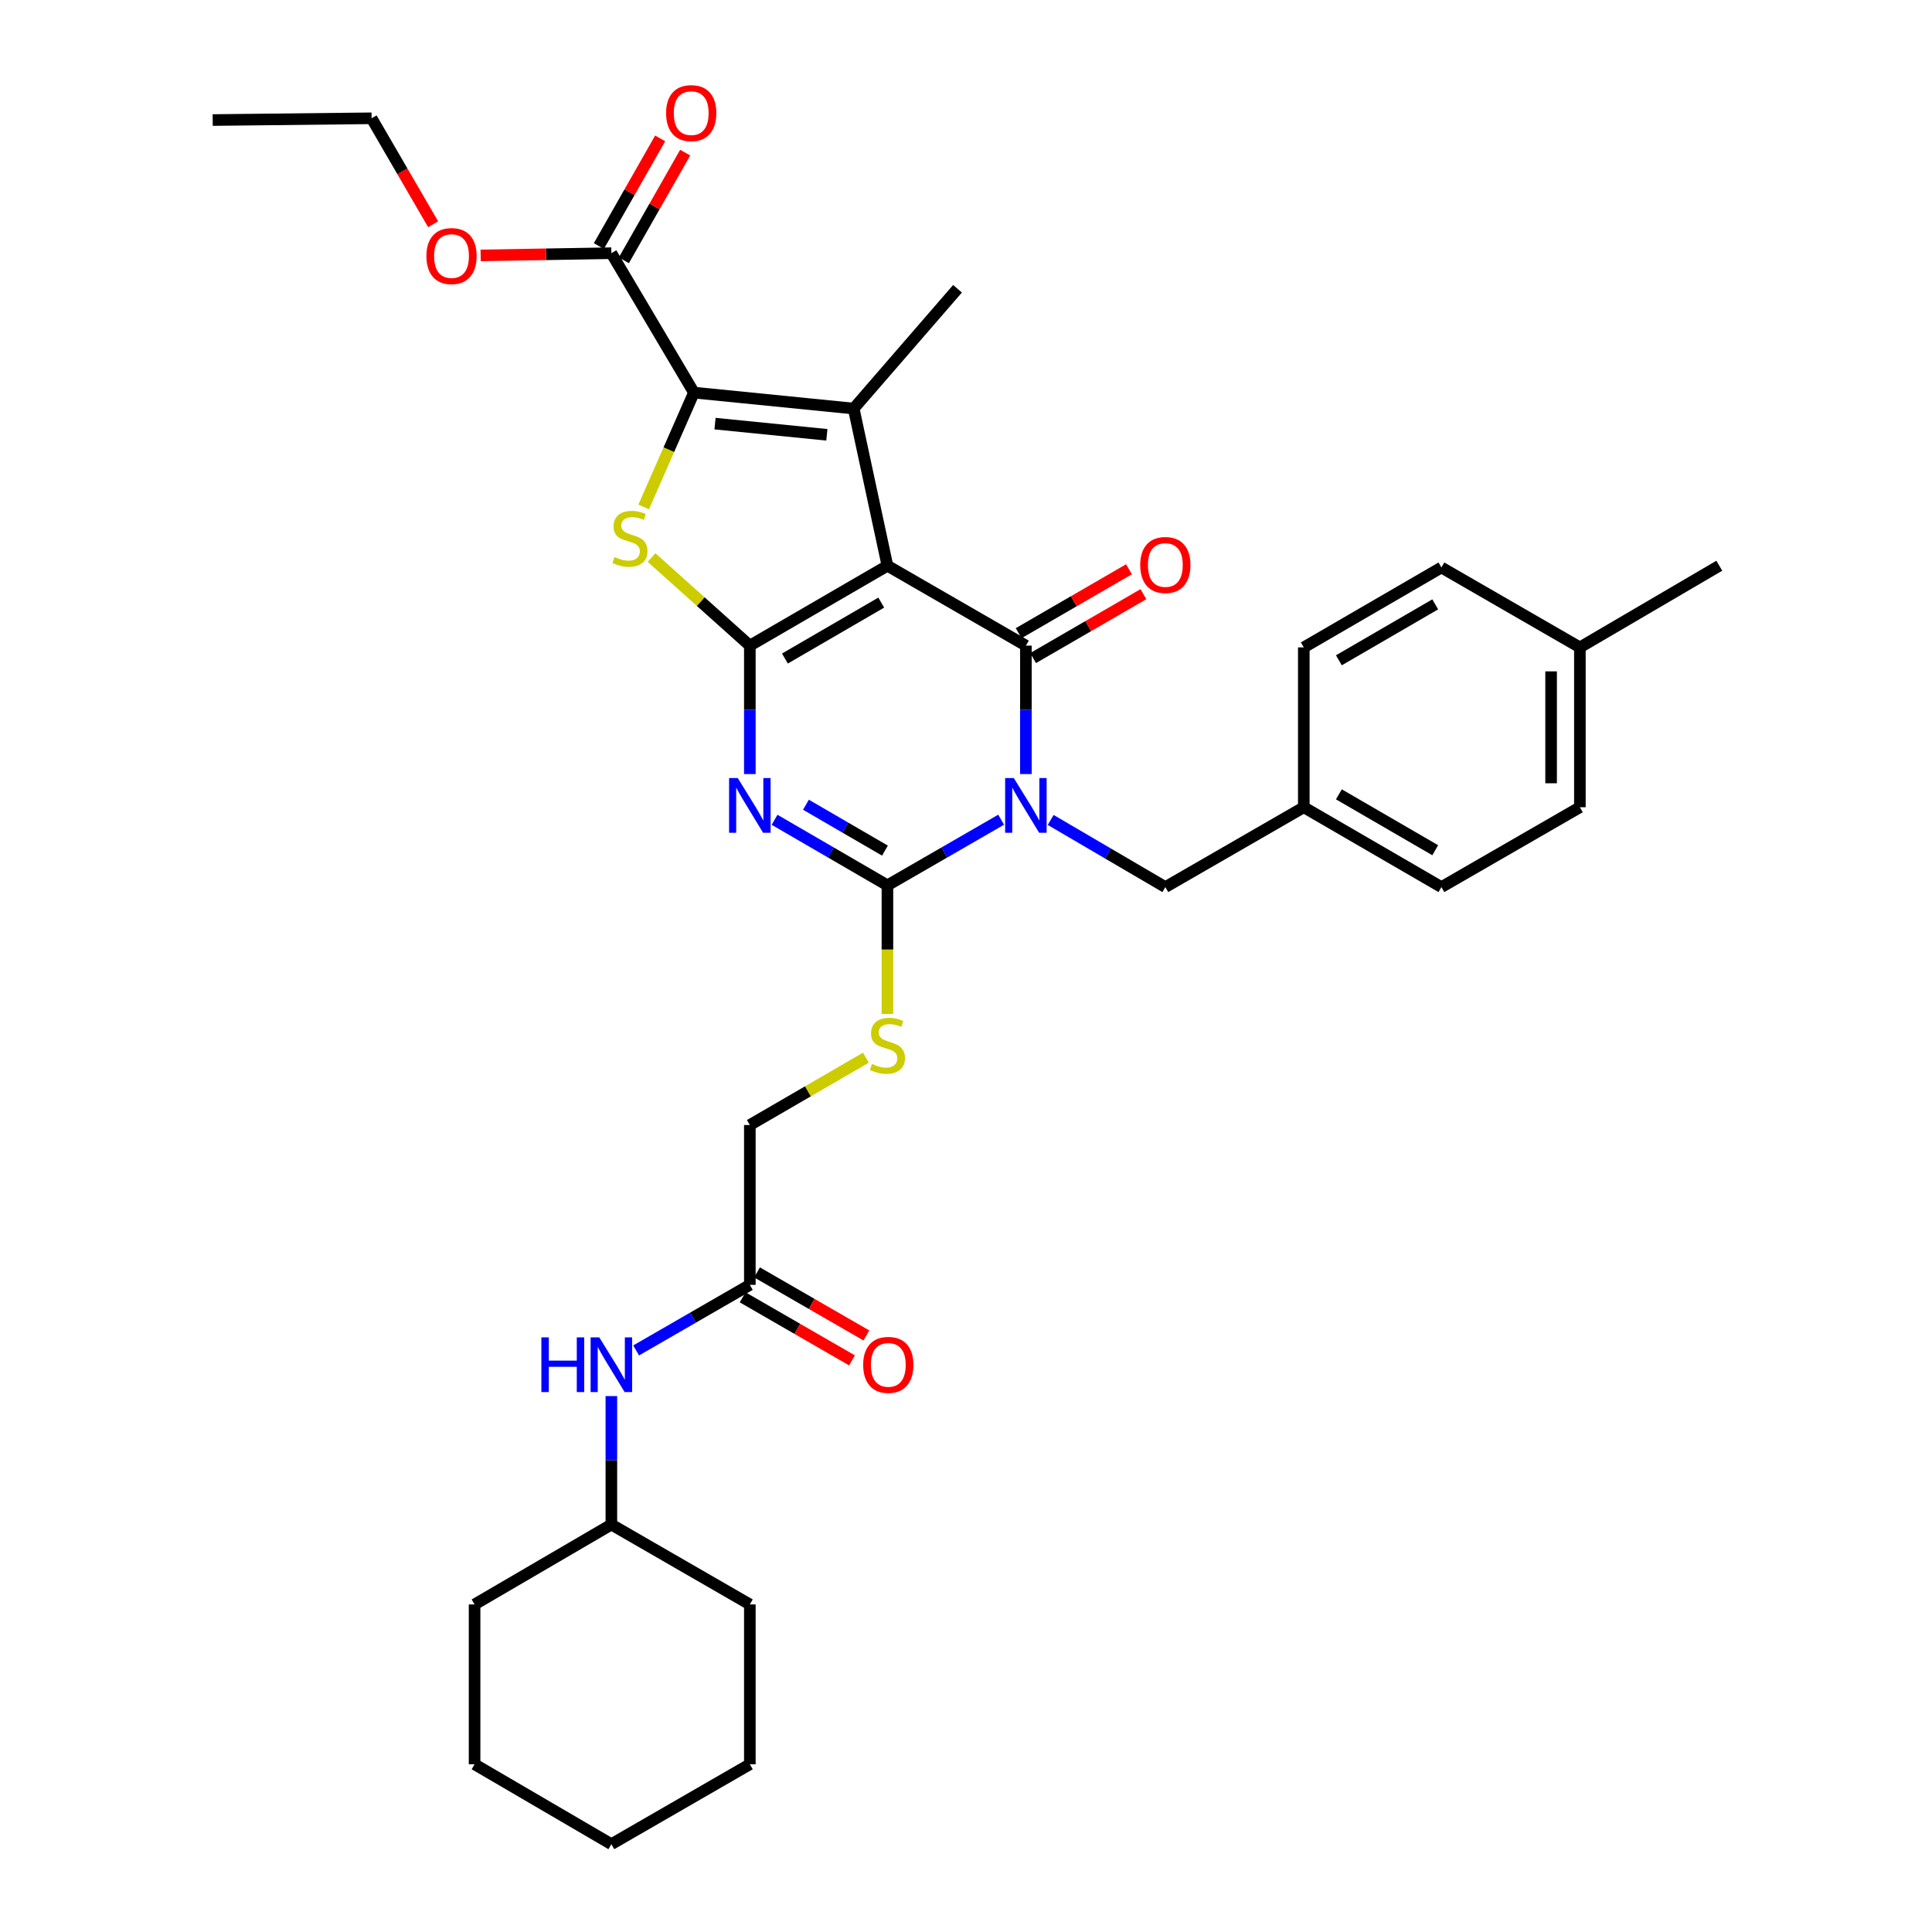 <?xml version='1.0' encoding='iso-8859-1'?>
<svg version='1.1' baseProfile='full'
              xmlns='http://www.w3.org/2000/svg'
                      xmlns:rdkit='http://www.rdkit.org/xml'
                      xmlns:xlink='http://www.w3.org/1999/xlink'
                  xml:space='preserve'
width='1000px' height='1000px' viewBox='0 0 1000 1000'>
<!-- END OF HEADER -->
<rect style='opacity:1.0;fill:#FFFFFF;stroke:none' width='1000' height='1000' x='0' y='0'> </rect>
<path class='bond-1' d='M 459.329,292.82 L 388.117,334.177' style='fill:none;fill-rule:evenodd;stroke:#000000;stroke-width:6px;stroke-linecap:butt;stroke-linejoin:miter;stroke-opacity:1' />
<path class='bond-1' d='M 456.128,311.904 L 406.279,340.854' style='fill:none;fill-rule:evenodd;stroke:#000000;stroke-width:6px;stroke-linecap:butt;stroke-linejoin:miter;stroke-opacity:1' />
<path class='bond-2' d='M 459.329,292.82 L 530.997,334.177' style='fill:none;fill-rule:evenodd;stroke:#000000;stroke-width:6px;stroke-linecap:butt;stroke-linejoin:miter;stroke-opacity:1' />
<path class='bond-5' d='M 459.329,292.82 L 441.87,211.471' style='fill:none;fill-rule:evenodd;stroke:#000000;stroke-width:6px;stroke-linecap:butt;stroke-linejoin:miter;stroke-opacity:1' />
<path class='bond-0' d='M 530.997,400.656 L 530.997,367.417' style='fill:none;fill-rule:evenodd;stroke:#0000FF;stroke-width:6px;stroke-linecap:butt;stroke-linejoin:miter;stroke-opacity:1' />
<path class='bond-0' d='M 530.997,367.417 L 530.997,334.177' style='fill:none;fill-rule:evenodd;stroke:#000000;stroke-width:6px;stroke-linecap:butt;stroke-linejoin:miter;stroke-opacity:1' />
<path class='bond-4' d='M 518.189,424.277 L 488.759,441.263' style='fill:none;fill-rule:evenodd;stroke:#0000FF;stroke-width:6px;stroke-linecap:butt;stroke-linejoin:miter;stroke-opacity:1' />
<path class='bond-4' d='M 488.759,441.263 L 459.329,458.249' style='fill:none;fill-rule:evenodd;stroke:#000000;stroke-width:6px;stroke-linecap:butt;stroke-linejoin:miter;stroke-opacity:1' />
<path class='bond-10' d='M 543.829,424.399 L 573.503,441.779' style='fill:none;fill-rule:evenodd;stroke:#0000FF;stroke-width:6px;stroke-linecap:butt;stroke-linejoin:miter;stroke-opacity:1' />
<path class='bond-10' d='M 573.503,441.779 L 603.178,459.16' style='fill:none;fill-rule:evenodd;stroke:#000000;stroke-width:6px;stroke-linecap:butt;stroke-linejoin:miter;stroke-opacity:1' />
<path class='bond-3' d='M 388.117,334.177 L 388.117,367.417' style='fill:none;fill-rule:evenodd;stroke:#000000;stroke-width:6px;stroke-linecap:butt;stroke-linejoin:miter;stroke-opacity:1' />
<path class='bond-3' d='M 388.117,367.417 L 388.117,400.656' style='fill:none;fill-rule:evenodd;stroke:#0000FF;stroke-width:6px;stroke-linecap:butt;stroke-linejoin:miter;stroke-opacity:1' />
<path class='bond-7' d='M 388.117,334.177 L 362.672,311.376' style='fill:none;fill-rule:evenodd;stroke:#000000;stroke-width:6px;stroke-linecap:butt;stroke-linejoin:miter;stroke-opacity:1' />
<path class='bond-7' d='M 362.672,311.376 L 337.227,288.574' style='fill:none;fill-rule:evenodd;stroke:#CCCC00;stroke-width:6px;stroke-linecap:butt;stroke-linejoin:miter;stroke-opacity:1' />
<path class='bond-11' d='M 534.731,340.621 L 563.278,324.081' style='fill:none;fill-rule:evenodd;stroke:#000000;stroke-width:6px;stroke-linecap:butt;stroke-linejoin:miter;stroke-opacity:1' />
<path class='bond-11' d='M 563.278,324.081 L 591.826,307.541' style='fill:none;fill-rule:evenodd;stroke:#FF0000;stroke-width:6px;stroke-linecap:butt;stroke-linejoin:miter;stroke-opacity:1' />
<path class='bond-11' d='M 527.264,327.733 L 555.811,311.193' style='fill:none;fill-rule:evenodd;stroke:#000000;stroke-width:6px;stroke-linecap:butt;stroke-linejoin:miter;stroke-opacity:1' />
<path class='bond-11' d='M 555.811,311.193 L 584.359,294.653' style='fill:none;fill-rule:evenodd;stroke:#FF0000;stroke-width:6px;stroke-linecap:butt;stroke-linejoin:miter;stroke-opacity:1' />
<path class='bond-35' d='M 400.916,424.318 L 430.123,441.284' style='fill:none;fill-rule:evenodd;stroke:#0000FF;stroke-width:6px;stroke-linecap:butt;stroke-linejoin:miter;stroke-opacity:1' />
<path class='bond-35' d='M 430.123,441.284 L 459.329,458.249' style='fill:none;fill-rule:evenodd;stroke:#000000;stroke-width:6px;stroke-linecap:butt;stroke-linejoin:miter;stroke-opacity:1' />
<path class='bond-35' d='M 417.159,416.528 L 437.604,428.404' style='fill:none;fill-rule:evenodd;stroke:#0000FF;stroke-width:6px;stroke-linecap:butt;stroke-linejoin:miter;stroke-opacity:1' />
<path class='bond-35' d='M 437.604,428.404 L 458.049,440.28' style='fill:none;fill-rule:evenodd;stroke:#000000;stroke-width:6px;stroke-linecap:butt;stroke-linejoin:miter;stroke-opacity:1' />
<path class='bond-9' d='M 459.329,458.249 L 459.329,491.521' style='fill:none;fill-rule:evenodd;stroke:#000000;stroke-width:6px;stroke-linecap:butt;stroke-linejoin:miter;stroke-opacity:1' />
<path class='bond-9' d='M 459.329,491.521 L 459.329,524.792' style='fill:none;fill-rule:evenodd;stroke:#CCCC00;stroke-width:6px;stroke-linecap:butt;stroke-linejoin:miter;stroke-opacity:1' />
<path class='bond-6' d='M 441.87,211.471 L 359.172,203.212' style='fill:none;fill-rule:evenodd;stroke:#000000;stroke-width:6px;stroke-linecap:butt;stroke-linejoin:miter;stroke-opacity:1' />
<path class='bond-6' d='M 427.985,225.053 L 370.096,219.272' style='fill:none;fill-rule:evenodd;stroke:#000000;stroke-width:6px;stroke-linecap:butt;stroke-linejoin:miter;stroke-opacity:1' />
<path class='bond-18' d='M 441.87,211.471 L 495.614,149.46' style='fill:none;fill-rule:evenodd;stroke:#000000;stroke-width:6px;stroke-linecap:butt;stroke-linejoin:miter;stroke-opacity:1' />
<path class='bond-8' d='M 359.172,203.212 L 316.441,131.048' style='fill:none;fill-rule:evenodd;stroke:#000000;stroke-width:6px;stroke-linecap:butt;stroke-linejoin:miter;stroke-opacity:1' />
<path class='bond-34' d='M 359.172,203.212 L 346.172,232.803' style='fill:none;fill-rule:evenodd;stroke:#000000;stroke-width:6px;stroke-linecap:butt;stroke-linejoin:miter;stroke-opacity:1' />
<path class='bond-34' d='M 346.172,232.803 L 333.172,262.393' style='fill:none;fill-rule:evenodd;stroke:#CCCC00;stroke-width:6px;stroke-linecap:butt;stroke-linejoin:miter;stroke-opacity:1' />
<path class='bond-14' d='M 322.912,134.734 L 338.781,106.869' style='fill:none;fill-rule:evenodd;stroke:#000000;stroke-width:6px;stroke-linecap:butt;stroke-linejoin:miter;stroke-opacity:1' />
<path class='bond-14' d='M 338.781,106.869 L 354.65,79.004' style='fill:none;fill-rule:evenodd;stroke:#FF0000;stroke-width:6px;stroke-linecap:butt;stroke-linejoin:miter;stroke-opacity:1' />
<path class='bond-14' d='M 309.969,127.363 L 325.838,99.498' style='fill:none;fill-rule:evenodd;stroke:#000000;stroke-width:6px;stroke-linecap:butt;stroke-linejoin:miter;stroke-opacity:1' />
<path class='bond-14' d='M 325.838,99.498 L 341.707,71.633' style='fill:none;fill-rule:evenodd;stroke:#FF0000;stroke-width:6px;stroke-linecap:butt;stroke-linejoin:miter;stroke-opacity:1' />
<path class='bond-19' d='M 316.441,131.048 L 282.609,131.623' style='fill:none;fill-rule:evenodd;stroke:#000000;stroke-width:6px;stroke-linecap:butt;stroke-linejoin:miter;stroke-opacity:1' />
<path class='bond-19' d='M 282.609,131.623 L 248.778,132.199' style='fill:none;fill-rule:evenodd;stroke:#FF0000;stroke-width:6px;stroke-linecap:butt;stroke-linejoin:miter;stroke-opacity:1' />
<path class='bond-16' d='M 448.191,547.445 L 418.154,564.879' style='fill:none;fill-rule:evenodd;stroke:#CCCC00;stroke-width:6px;stroke-linecap:butt;stroke-linejoin:miter;stroke-opacity:1' />
<path class='bond-16' d='M 418.154,564.879 L 388.117,582.313' style='fill:none;fill-rule:evenodd;stroke:#000000;stroke-width:6px;stroke-linecap:butt;stroke-linejoin:miter;stroke-opacity:1' />
<path class='bond-17' d='M 603.178,459.16 L 674.846,417.827' style='fill:none;fill-rule:evenodd;stroke:#000000;stroke-width:6px;stroke-linecap:butt;stroke-linejoin:miter;stroke-opacity:1' />
<path class='bond-12' d='M 388.117,665.044 L 388.117,582.313' style='fill:none;fill-rule:evenodd;stroke:#000000;stroke-width:6px;stroke-linecap:butt;stroke-linejoin:miter;stroke-opacity:1' />
<path class='bond-13' d='M 388.117,665.044 L 358.683,682.017' style='fill:none;fill-rule:evenodd;stroke:#000000;stroke-width:6px;stroke-linecap:butt;stroke-linejoin:miter;stroke-opacity:1' />
<path class='bond-13' d='M 358.683,682.017 L 329.249,698.991' style='fill:none;fill-rule:evenodd;stroke:#0000FF;stroke-width:6px;stroke-linecap:butt;stroke-linejoin:miter;stroke-opacity:1' />
<path class='bond-15' d='M 384.396,671.495 L 412.696,687.817' style='fill:none;fill-rule:evenodd;stroke:#000000;stroke-width:6px;stroke-linecap:butt;stroke-linejoin:miter;stroke-opacity:1' />
<path class='bond-15' d='M 412.696,687.817 L 440.996,704.138' style='fill:none;fill-rule:evenodd;stroke:#FF0000;stroke-width:6px;stroke-linecap:butt;stroke-linejoin:miter;stroke-opacity:1' />
<path class='bond-15' d='M 391.837,658.593 L 420.137,674.914' style='fill:none;fill-rule:evenodd;stroke:#000000;stroke-width:6px;stroke-linecap:butt;stroke-linejoin:miter;stroke-opacity:1' />
<path class='bond-15' d='M 420.137,674.914 L 448.437,691.235' style='fill:none;fill-rule:evenodd;stroke:#FF0000;stroke-width:6px;stroke-linecap:butt;stroke-linejoin:miter;stroke-opacity:1' />
<path class='bond-21' d='M 316.441,722.605 L 316.441,755.856' style='fill:none;fill-rule:evenodd;stroke:#0000FF;stroke-width:6px;stroke-linecap:butt;stroke-linejoin:miter;stroke-opacity:1' />
<path class='bond-21' d='M 316.441,755.856 L 316.441,789.108' style='fill:none;fill-rule:evenodd;stroke:#000000;stroke-width:6px;stroke-linecap:butt;stroke-linejoin:miter;stroke-opacity:1' />
<path class='bond-22' d='M 674.846,417.827 L 674.846,335.088' style='fill:none;fill-rule:evenodd;stroke:#000000;stroke-width:6px;stroke-linecap:butt;stroke-linejoin:miter;stroke-opacity:1' />
<path class='bond-23' d='M 674.846,417.827 L 746.075,459.16' style='fill:none;fill-rule:evenodd;stroke:#000000;stroke-width:6px;stroke-linecap:butt;stroke-linejoin:miter;stroke-opacity:1' />
<path class='bond-23' d='M 693.006,411.144 L 742.866,440.077' style='fill:none;fill-rule:evenodd;stroke:#000000;stroke-width:6px;stroke-linecap:butt;stroke-linejoin:miter;stroke-opacity:1' />
<path class='bond-26' d='M 224.195,116.076 L 208.266,88.651' style='fill:none;fill-rule:evenodd;stroke:#FF0000;stroke-width:6px;stroke-linecap:butt;stroke-linejoin:miter;stroke-opacity:1' />
<path class='bond-26' d='M 208.266,88.651 L 192.336,61.226' style='fill:none;fill-rule:evenodd;stroke:#000000;stroke-width:6px;stroke-linecap:butt;stroke-linejoin:miter;stroke-opacity:1' />
<path class='bond-20' d='M 817.743,335.088 L 817.743,417.827' style='fill:none;fill-rule:evenodd;stroke:#000000;stroke-width:6px;stroke-linecap:butt;stroke-linejoin:miter;stroke-opacity:1' />
<path class='bond-20' d='M 802.848,347.498 L 802.848,405.416' style='fill:none;fill-rule:evenodd;stroke:#000000;stroke-width:6px;stroke-linecap:butt;stroke-linejoin:miter;stroke-opacity:1' />
<path class='bond-27' d='M 817.743,335.088 L 889.907,292.82' style='fill:none;fill-rule:evenodd;stroke:#000000;stroke-width:6px;stroke-linecap:butt;stroke-linejoin:miter;stroke-opacity:1' />
<path class='bond-36' d='M 817.743,335.088 L 746.075,293.73' style='fill:none;fill-rule:evenodd;stroke:#000000;stroke-width:6px;stroke-linecap:butt;stroke-linejoin:miter;stroke-opacity:1' />
<path class='bond-28' d='M 316.441,789.108 L 388.117,830.457' style='fill:none;fill-rule:evenodd;stroke:#000000;stroke-width:6px;stroke-linecap:butt;stroke-linejoin:miter;stroke-opacity:1' />
<path class='bond-29' d='M 316.441,789.108 L 245.642,830.457' style='fill:none;fill-rule:evenodd;stroke:#000000;stroke-width:6px;stroke-linecap:butt;stroke-linejoin:miter;stroke-opacity:1' />
<path class='bond-25' d='M 674.846,335.088 L 746.075,293.73' style='fill:none;fill-rule:evenodd;stroke:#000000;stroke-width:6px;stroke-linecap:butt;stroke-linejoin:miter;stroke-opacity:1' />
<path class='bond-25' d='M 693.009,341.765 L 742.87,312.815' style='fill:none;fill-rule:evenodd;stroke:#000000;stroke-width:6px;stroke-linecap:butt;stroke-linejoin:miter;stroke-opacity:1' />
<path class='bond-24' d='M 746.075,459.16 L 817.743,417.827' style='fill:none;fill-rule:evenodd;stroke:#000000;stroke-width:6px;stroke-linecap:butt;stroke-linejoin:miter;stroke-opacity:1' />
<path class='bond-30' d='M 192.336,61.226 L 110.093,62.136' style='fill:none;fill-rule:evenodd;stroke:#000000;stroke-width:6px;stroke-linecap:butt;stroke-linejoin:miter;stroke-opacity:1' />
<path class='bond-31' d='M 388.117,830.457 L 388.117,913.188' style='fill:none;fill-rule:evenodd;stroke:#000000;stroke-width:6px;stroke-linecap:butt;stroke-linejoin:miter;stroke-opacity:1' />
<path class='bond-32' d='M 245.642,830.457 L 245.642,913.188' style='fill:none;fill-rule:evenodd;stroke:#000000;stroke-width:6px;stroke-linecap:butt;stroke-linejoin:miter;stroke-opacity:1' />
<path class='bond-37' d='M 388.117,913.188 L 316.441,954.545' style='fill:none;fill-rule:evenodd;stroke:#000000;stroke-width:6px;stroke-linecap:butt;stroke-linejoin:miter;stroke-opacity:1' />
<path class='bond-33' d='M 245.642,913.188 L 316.441,954.545' style='fill:none;fill-rule:evenodd;stroke:#000000;stroke-width:6px;stroke-linecap:butt;stroke-linejoin:miter;stroke-opacity:1' />
<path  class='atom-1' d='M 524.737 402.724
L 534.017 417.724
Q 534.937 419.204, 536.417 421.884
Q 537.897 424.564, 537.977 424.724
L 537.977 402.724
L 541.737 402.724
L 541.737 431.044
L 537.857 431.044
L 527.897 414.644
Q 526.737 412.724, 525.497 410.524
Q 524.297 408.324, 523.937 407.644
L 523.937 431.044
L 520.257 431.044
L 520.257 402.724
L 524.737 402.724
' fill='#0000FF'/>
<path  class='atom-4' d='M 381.857 402.724
L 391.137 417.724
Q 392.057 419.204, 393.537 421.884
Q 395.017 424.564, 395.097 424.724
L 395.097 402.724
L 398.857 402.724
L 398.857 431.044
L 394.977 431.044
L 385.017 414.644
Q 383.857 412.724, 382.617 410.524
Q 381.417 408.324, 381.057 407.644
L 381.057 431.044
L 377.377 431.044
L 377.377 402.724
L 381.857 402.724
' fill='#0000FF'/>
<path  class='atom-8' d='M 318.064 288.291
Q 318.384 288.411, 319.704 288.971
Q 321.024 289.531, 322.464 289.891
Q 323.944 290.211, 325.384 290.211
Q 328.064 290.211, 329.624 288.931
Q 331.184 287.611, 331.184 285.331
Q 331.184 283.771, 330.384 282.811
Q 329.624 281.851, 328.424 281.331
Q 327.224 280.811, 325.224 280.211
Q 322.704 279.451, 321.184 278.731
Q 319.704 278.011, 318.624 276.491
Q 317.584 274.971, 317.584 272.411
Q 317.584 268.851, 319.984 266.651
Q 322.424 264.451, 327.224 264.451
Q 330.504 264.451, 334.224 266.011
L 333.304 269.091
Q 329.904 267.691, 327.344 267.691
Q 324.584 267.691, 323.064 268.851
Q 321.544 269.971, 321.584 271.931
Q 321.584 273.451, 322.344 274.371
Q 323.144 275.291, 324.264 275.811
Q 325.424 276.331, 327.344 276.931
Q 329.904 277.731, 331.424 278.531
Q 332.944 279.331, 334.024 280.971
Q 335.144 282.571, 335.144 285.331
Q 335.144 289.251, 332.504 291.371
Q 329.904 293.451, 325.544 293.451
Q 323.024 293.451, 321.104 292.891
Q 319.224 292.371, 316.984 291.451
L 318.064 288.291
' fill='#CCCC00'/>
<path  class='atom-10' d='M 451.329 550.7
Q 451.649 550.82, 452.969 551.38
Q 454.289 551.94, 455.729 552.3
Q 457.209 552.62, 458.649 552.62
Q 461.329 552.62, 462.889 551.34
Q 464.449 550.02, 464.449 547.74
Q 464.449 546.18, 463.649 545.22
Q 462.889 544.26, 461.689 543.74
Q 460.489 543.22, 458.489 542.62
Q 455.969 541.86, 454.449 541.14
Q 452.969 540.42, 451.889 538.9
Q 450.849 537.38, 450.849 534.82
Q 450.849 531.26, 453.249 529.06
Q 455.689 526.86, 460.489 526.86
Q 463.769 526.86, 467.489 528.42
L 466.569 531.5
Q 463.169 530.1, 460.609 530.1
Q 457.849 530.1, 456.329 531.26
Q 454.809 532.38, 454.849 534.34
Q 454.849 535.86, 455.609 536.78
Q 456.409 537.7, 457.529 538.22
Q 458.689 538.74, 460.609 539.34
Q 463.169 540.14, 464.689 540.94
Q 466.209 541.74, 467.289 543.38
Q 468.409 544.98, 468.409 547.74
Q 468.409 551.66, 465.769 553.78
Q 463.169 555.86, 458.809 555.86
Q 456.289 555.86, 454.369 555.3
Q 452.489 554.78, 450.249 553.86
L 451.329 550.7
' fill='#CCCC00'/>
<path  class='atom-12' d='M 590.178 292.437
Q 590.178 285.637, 593.538 281.837
Q 596.898 278.037, 603.178 278.037
Q 609.458 278.037, 612.818 281.837
Q 616.178 285.637, 616.178 292.437
Q 616.178 299.317, 612.778 303.237
Q 609.378 307.117, 603.178 307.117
Q 596.938 307.117, 593.538 303.237
Q 590.178 299.357, 590.178 292.437
M 603.178 303.917
Q 607.498 303.917, 609.818 301.037
Q 612.178 298.117, 612.178 292.437
Q 612.178 286.877, 609.818 284.077
Q 607.498 281.237, 603.178 281.237
Q 598.858 281.237, 596.498 284.037
Q 594.178 286.837, 594.178 292.437
Q 594.178 298.157, 596.498 301.037
Q 598.858 303.917, 603.178 303.917
' fill='#FF0000'/>
<path  class='atom-14' d='M 280.221 692.217
L 284.061 692.217
L 284.061 704.257
L 298.541 704.257
L 298.541 692.217
L 302.381 692.217
L 302.381 720.537
L 298.541 720.537
L 298.541 707.457
L 284.061 707.457
L 284.061 720.537
L 280.221 720.537
L 280.221 692.217
' fill='#0000FF'/>
<path  class='atom-14' d='M 310.181 692.217
L 319.461 707.217
Q 320.381 708.697, 321.861 711.377
Q 323.341 714.057, 323.421 714.217
L 323.421 692.217
L 327.181 692.217
L 327.181 720.537
L 323.301 720.537
L 313.341 704.137
Q 312.181 702.217, 310.941 700.017
Q 309.741 697.817, 309.381 697.137
L 309.381 720.537
L 305.701 720.537
L 305.701 692.217
L 310.181 692.217
' fill='#0000FF'/>
<path  class='atom-15' d='M 344.773 58.55
Q 344.773 51.75, 348.133 47.95
Q 351.493 44.15, 357.773 44.15
Q 364.053 44.15, 367.413 47.95
Q 370.773 51.75, 370.773 58.55
Q 370.773 65.43, 367.373 69.35
Q 363.973 73.23, 357.773 73.23
Q 351.533 73.23, 348.133 69.35
Q 344.773 65.47, 344.773 58.55
M 357.773 70.03
Q 362.093 70.03, 364.413 67.15
Q 366.773 64.23, 366.773 58.55
Q 366.773 52.99, 364.413 50.19
Q 362.093 47.35, 357.773 47.35
Q 353.453 47.35, 351.093 50.15
Q 348.773 52.95, 348.773 58.55
Q 348.773 64.27, 351.093 67.15
Q 353.453 70.03, 357.773 70.03
' fill='#FF0000'/>
<path  class='atom-16' d='M 446.785 706.457
Q 446.785 699.657, 450.145 695.857
Q 453.505 692.057, 459.785 692.057
Q 466.065 692.057, 469.425 695.857
Q 472.785 699.657, 472.785 706.457
Q 472.785 713.337, 469.385 717.257
Q 465.985 721.137, 459.785 721.137
Q 453.545 721.137, 450.145 717.257
Q 446.785 713.377, 446.785 706.457
M 459.785 717.937
Q 464.105 717.937, 466.425 715.057
Q 468.785 712.137, 468.785 706.457
Q 468.785 700.897, 466.425 698.097
Q 464.105 695.257, 459.785 695.257
Q 455.465 695.257, 453.105 698.057
Q 450.785 700.857, 450.785 706.457
Q 450.785 712.177, 453.105 715.057
Q 455.465 717.937, 459.785 717.937
' fill='#FF0000'/>
<path  class='atom-20' d='M 220.709 132.535
Q 220.709 125.735, 224.069 121.935
Q 227.429 118.135, 233.709 118.135
Q 239.989 118.135, 243.349 121.935
Q 246.709 125.735, 246.709 132.535
Q 246.709 139.415, 243.309 143.335
Q 239.909 147.215, 233.709 147.215
Q 227.469 147.215, 224.069 143.335
Q 220.709 139.455, 220.709 132.535
M 233.709 144.015
Q 238.029 144.015, 240.349 141.135
Q 242.709 138.215, 242.709 132.535
Q 242.709 126.975, 240.349 124.175
Q 238.029 121.335, 233.709 121.335
Q 229.389 121.335, 227.029 124.135
Q 224.709 126.935, 224.709 132.535
Q 224.709 138.255, 227.029 141.135
Q 229.389 144.015, 233.709 144.015
' fill='#FF0000'/>
</svg>
